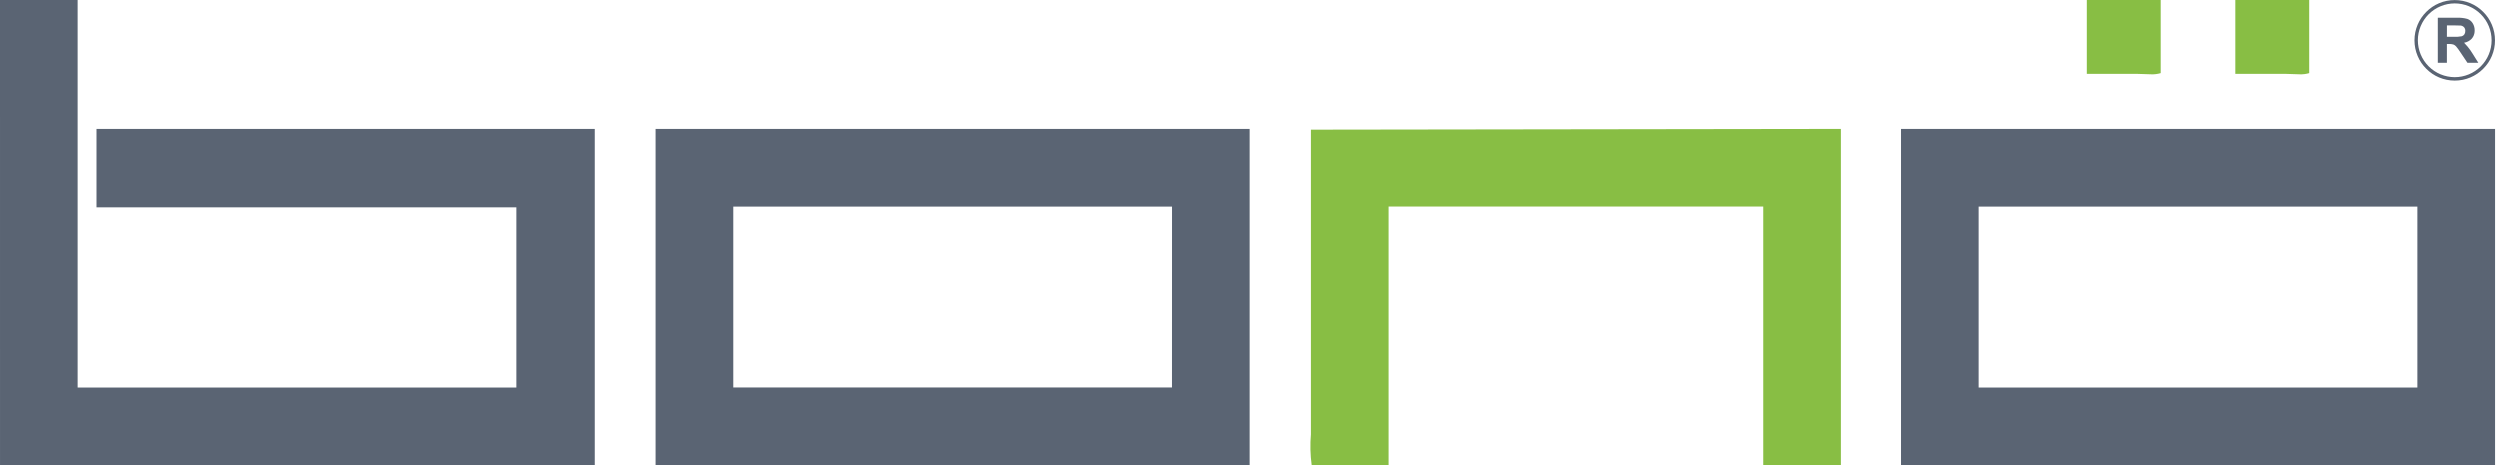 <svg xmlns="http://www.w3.org/2000/svg" width="172" height="32" viewBox="0 0 172 32" fill="none"><g clip-path="url(#clip0_242_472)"><path d="M0 .002h5.341V26.66H35.526V14.264H6.639V8.87H40.92V32.002H.001L0 .002z" fill="#5A6473"></path><path d="M126.653 8.87V32.001h-5.342V14.211H95.535v17.79h-5.292c-.095-.705-.113-1.418-.052-2.127V8.921l36.463-.051zM157.265 5.083h-3.475V0h5.083v5.031c-.215.063-.438.091-.662.081-.322-.001-.671-.029-.946-.029zm-10.217 0h-3.475V0h5.083v5.031c-.215.063-.438.091-.662.081-.323-.001-.671-.029-.946-.029z" fill="#88BE44"></path><path d="M167.721 4.324V1.222h1.317c.244-.012.487.015.722.081.151.055.278.16.362.297.091.147.138.316.135.489.004.159-.035.316-.114.453-.026.044-.056.085-.09.123-.14.146-.324.243-.523.276.061.062.147.154.244.271.132.158.251.327.357.504.081.129.208.337.378.605h-.749l-.452-.675c-.101-.159-.211-.311-.331-.456-.051-.057-.116-.101-.188-.129-.103-.028-.21-.04-.316-.035h-.126v1.294l-.626.002zm.626-1.791h.463c.188.009.377-.003.563-.038.071-.023.133-.069.176-.131.044-.069.066-.151.063-.233.005-.091-.024-.181-.081-.252-.062-.067-.145-.11-.236-.121-.051-.007-.203-.011-.457-.011h-.489l-.002.786z" fill="#5A6473"></path><path d="M168.886 5.545c-.371.001-.738-.074-1.079-.218-.165-.07-.323-.155-.471-.256-.147-.1-.283-.213-.408-.339-.125-.125-.238-.261-.338-.407-.1-.148-.186-.306-.255-.471-.145-.341-.219-.708-.219-1.079 0-.371.074-.738.219-1.08.069-.165.154-.323.255-.471.1-.146.213-.282.338-.407.125-.126.261-.239.408-.339.148-.1.306-.186.471-.256.341-.144.708-.218 1.079-.217.371-.001.738.073 1.079.217.165.07.323.155.472.256.146.1.282.213.407.339.126.124.239.261.339.407.1.148.186.306.255.471.145.341.219.709.218 1.08.001.371-.073.738-.218 1.079-.069.165-.155.323-.255.471-.1.146-.214.282-.339.407-.125.125-.261.239-.407.339-.149.1-.307.186-.472.256-.341.145-.708.219-1.079.218zm0-5.311c-.673.001-1.318.269-1.794.744-.475.476-.743 1.121-.744 1.794.001.673.269 1.318.744 1.793.476.476 1.121.743 1.794.745.673-.001 1.318-.268 1.793-.744.476-.476.744-1.121.744-1.794 0-.673-.268-1.318-.744-1.794-.475-.476-1.12-.743-1.793-.744zM130.789 8.87V32.001h40.871V8.87h-40.871zm35.526 17.79H136.13v-12.447h30.185v12.447zM45.104 8.87V32.001h40.871V8.87h-40.871zM80.632 26.659H50.45v-12.447h30.185l-.003 12.447z" fill="#5A6473"></path></g><defs><clipPath id="clip0_242_472"><path fill="#fff" d="M0 0h172v32H0z"></path></clipPath></defs></svg>